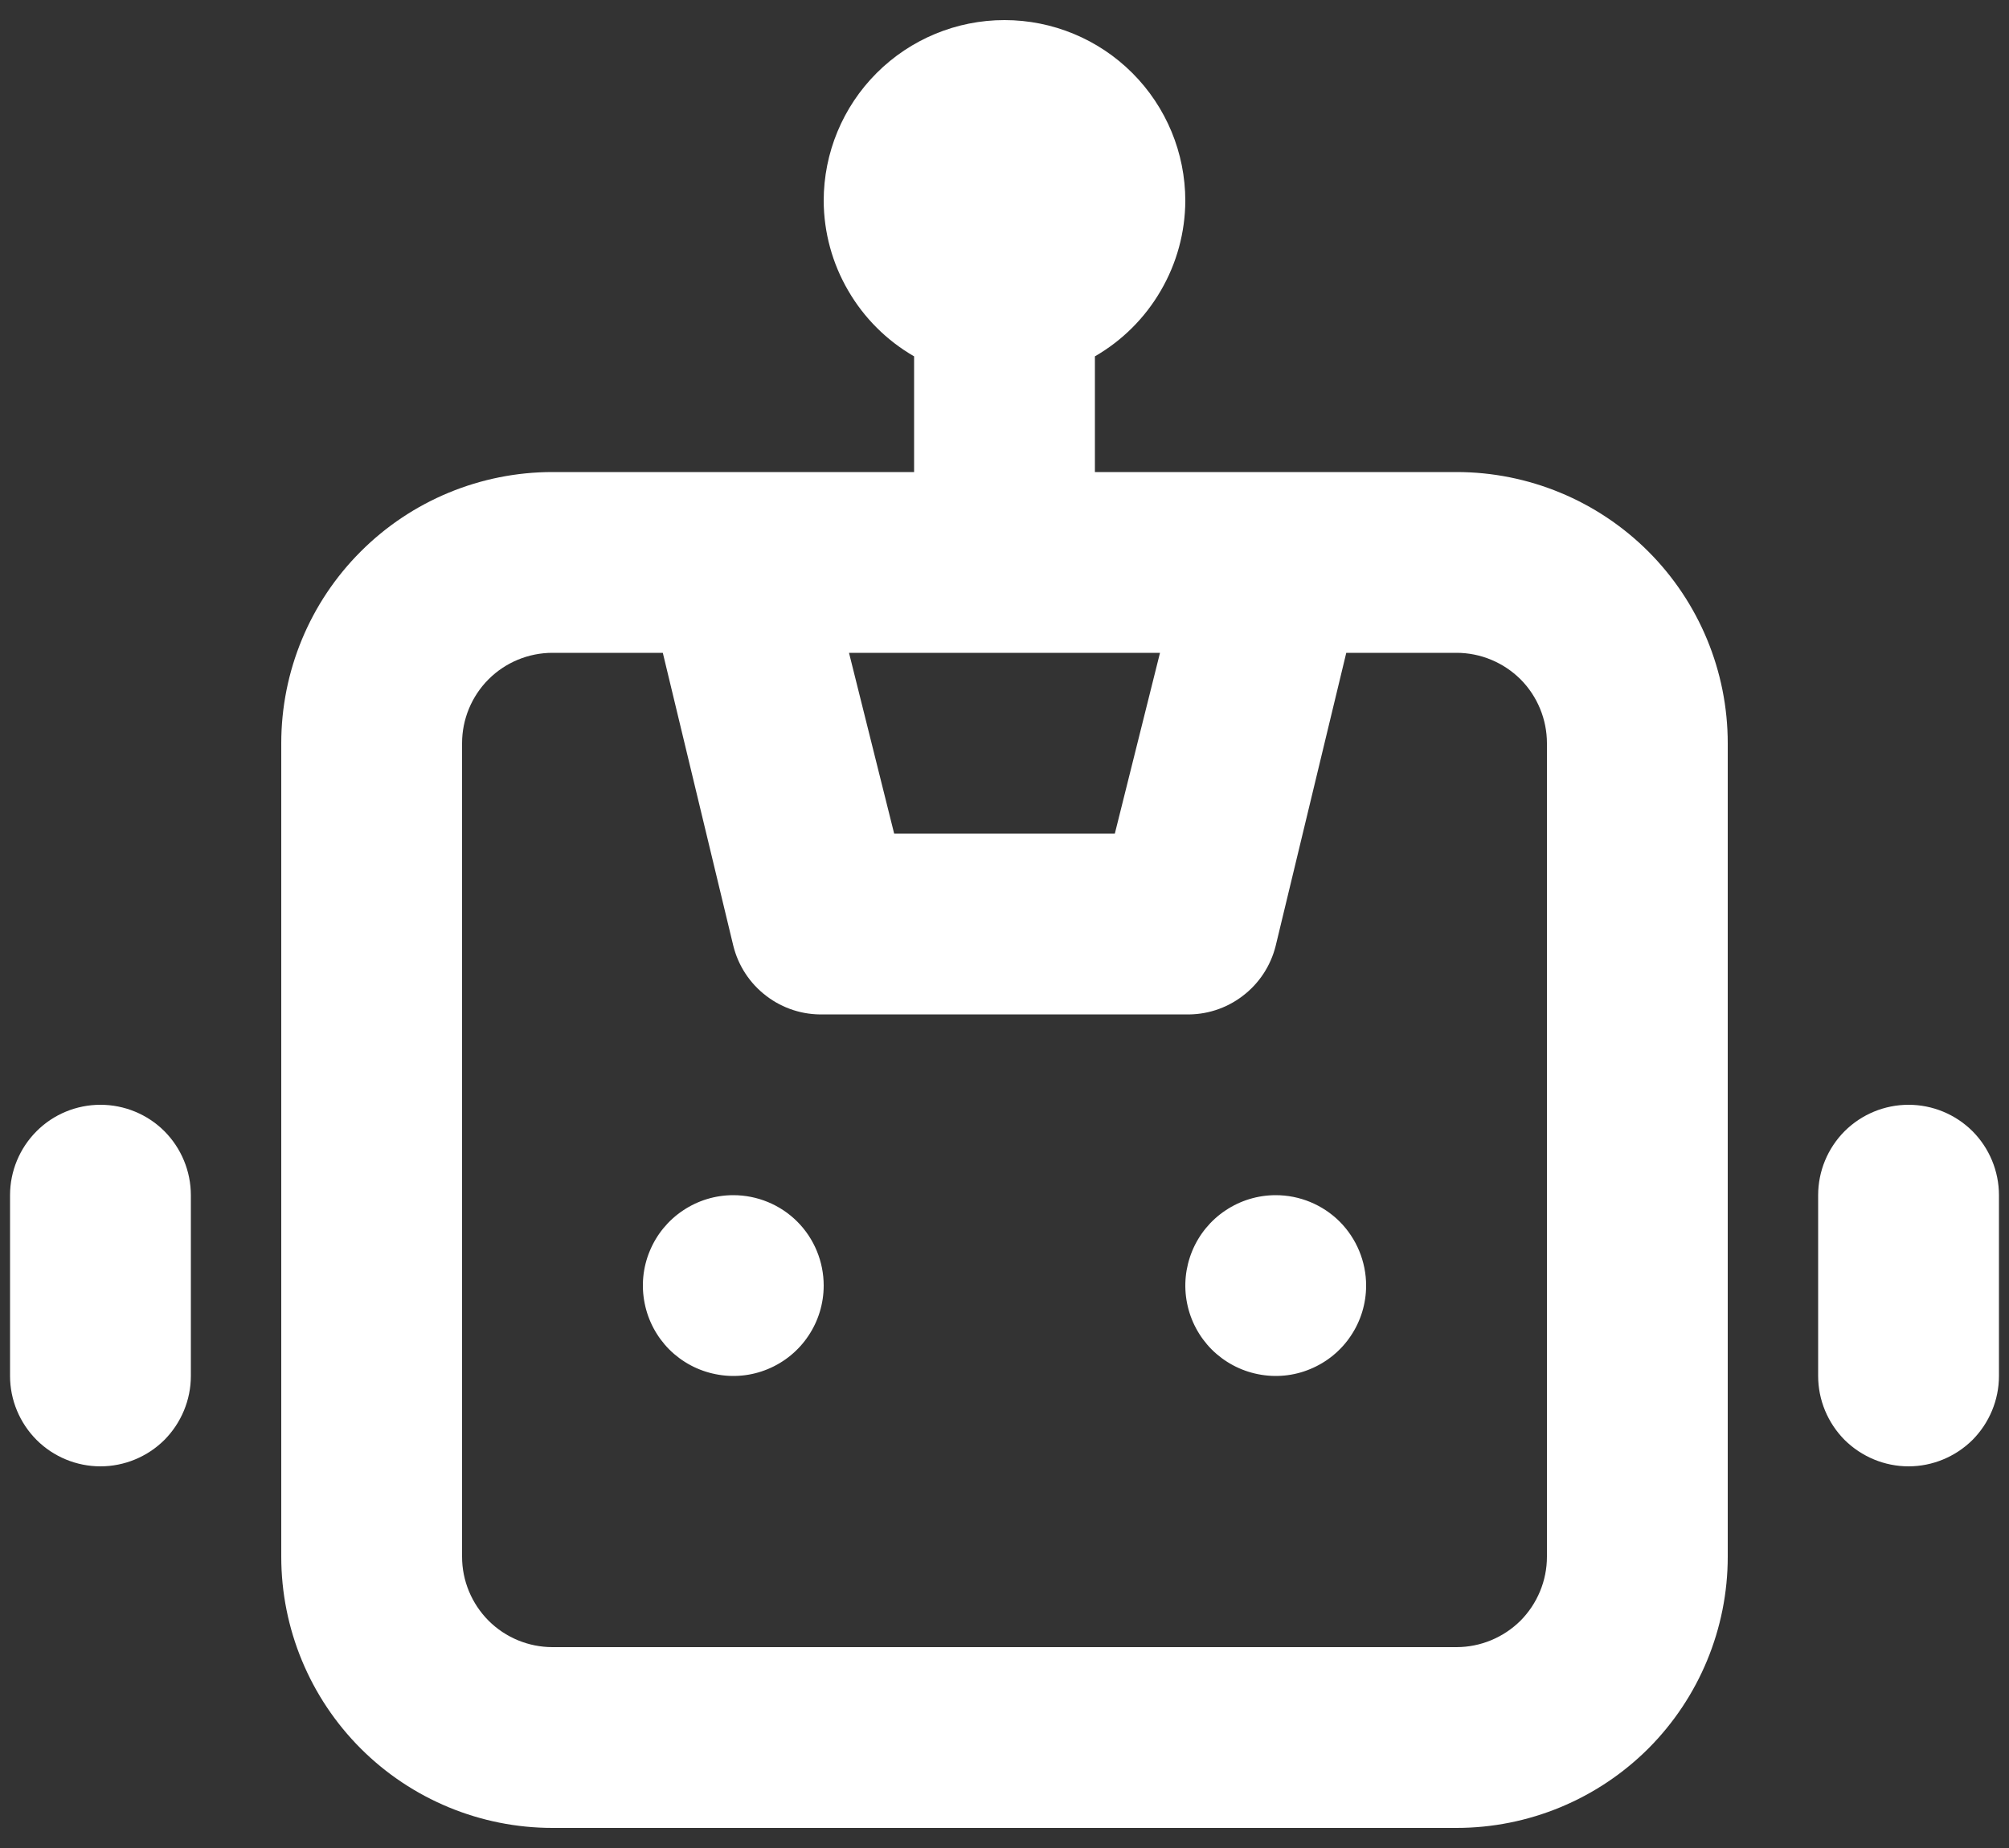 <svg width="25" height="23" viewBox="0 0 25 23" fill="none" xmlns="http://www.w3.org/2000/svg">
<rect x="0" y="0" width="25" height="23" fill="#333333" stroke="none"/>
<path d="M9.125 14.875C8.902 14.875 8.685 14.941 8.5 15.065C8.315 15.188 8.171 15.364 8.086 15.569C8 15.775 7.978 16.001 8.022 16.22C8.065 16.438 8.172 16.638 8.329 16.796C8.487 16.953 8.687 17.06 8.906 17.103C9.124 17.147 9.35 17.125 9.556 17.039C9.761 16.954 9.937 16.81 10.06 16.625C10.184 16.44 10.25 16.223 10.25 16C10.25 15.702 10.132 15.415 9.921 15.204C9.71 14.993 9.423 14.875 9.125 14.875ZM1.25 13.75C0.952 13.75 0.665 13.868 0.455 14.079C0.244 14.29 0.125 14.577 0.125 14.875V17.125C0.125 17.423 0.244 17.709 0.455 17.921C0.665 18.131 0.952 18.25 1.25 18.25C1.548 18.25 1.835 18.131 2.046 17.921C2.256 17.709 2.375 17.423 2.375 17.125V14.875C2.375 14.577 2.256 14.29 2.046 14.079C1.835 13.868 1.548 13.75 1.25 13.75ZM23.75 13.75C23.452 13.75 23.166 13.868 22.954 14.079C22.744 14.29 22.625 14.577 22.625 14.875V17.125C22.625 17.423 22.744 17.709 22.954 17.921C23.166 18.131 23.452 18.25 23.75 18.25C24.048 18.25 24.334 18.131 24.546 17.921C24.756 17.709 24.875 17.423 24.875 17.125V14.875C24.875 14.577 24.756 14.29 24.546 14.079C24.334 13.868 24.048 13.75 23.75 13.75ZM18.125 5.875H13.625V4.435C13.965 4.239 14.248 3.957 14.445 3.617C14.643 3.278 14.748 2.893 14.75 2.5C14.75 1.903 14.513 1.331 14.091 0.909C13.669 0.487 13.097 0.25 12.5 0.25C11.903 0.25 11.331 0.487 10.909 0.909C10.487 1.331 10.25 1.903 10.25 2.5C10.252 2.893 10.357 3.278 10.555 3.617C10.752 3.957 11.035 4.239 11.375 4.435V5.875H6.875C5.98 5.875 5.121 6.231 4.489 6.864C3.856 7.496 3.5 8.355 3.5 9.25V19.375C3.5 20.27 3.856 21.129 4.489 21.762C5.121 22.394 5.98 22.75 6.875 22.75H18.125C19.02 22.75 19.879 22.394 20.512 21.762C21.144 21.129 21.5 20.27 21.5 19.375V9.25C21.5 8.355 21.144 7.496 20.512 6.864C19.879 6.231 19.02 5.875 18.125 5.875ZM14.435 8.125L13.873 10.375H11.127L10.565 8.125H14.435ZM19.25 19.375C19.25 19.673 19.131 19.959 18.921 20.171C18.709 20.381 18.423 20.5 18.125 20.5H6.875C6.577 20.5 6.29 20.381 6.08 20.171C5.869 19.959 5.75 19.673 5.75 19.375V9.25C5.75 8.952 5.869 8.665 6.08 8.454C6.29 8.244 6.577 8.125 6.875 8.125H8.248L9.125 11.77C9.187 12.02 9.332 12.241 9.537 12.396C9.741 12.552 9.993 12.633 10.25 12.625H14.75C15.007 12.633 15.259 12.552 15.463 12.396C15.668 12.241 15.813 12.02 15.875 11.77L16.753 8.125H18.125C18.423 8.125 18.709 8.244 18.921 8.454C19.131 8.665 19.25 8.952 19.25 9.25V19.375ZM15.875 14.875C15.652 14.875 15.435 14.941 15.25 15.065C15.065 15.188 14.921 15.364 14.836 15.569C14.751 15.775 14.728 16.001 14.772 16.22C14.815 16.438 14.922 16.638 15.079 16.796C15.237 16.953 15.437 17.06 15.655 17.103C15.874 17.147 16.1 17.125 16.305 17.039C16.511 16.954 16.687 16.81 16.81 16.625C16.934 16.44 17 16.223 17 16C17 15.702 16.881 15.415 16.671 15.204C16.459 14.993 16.173 14.875 15.875 14.875Z" fill="white"/>
</svg>

